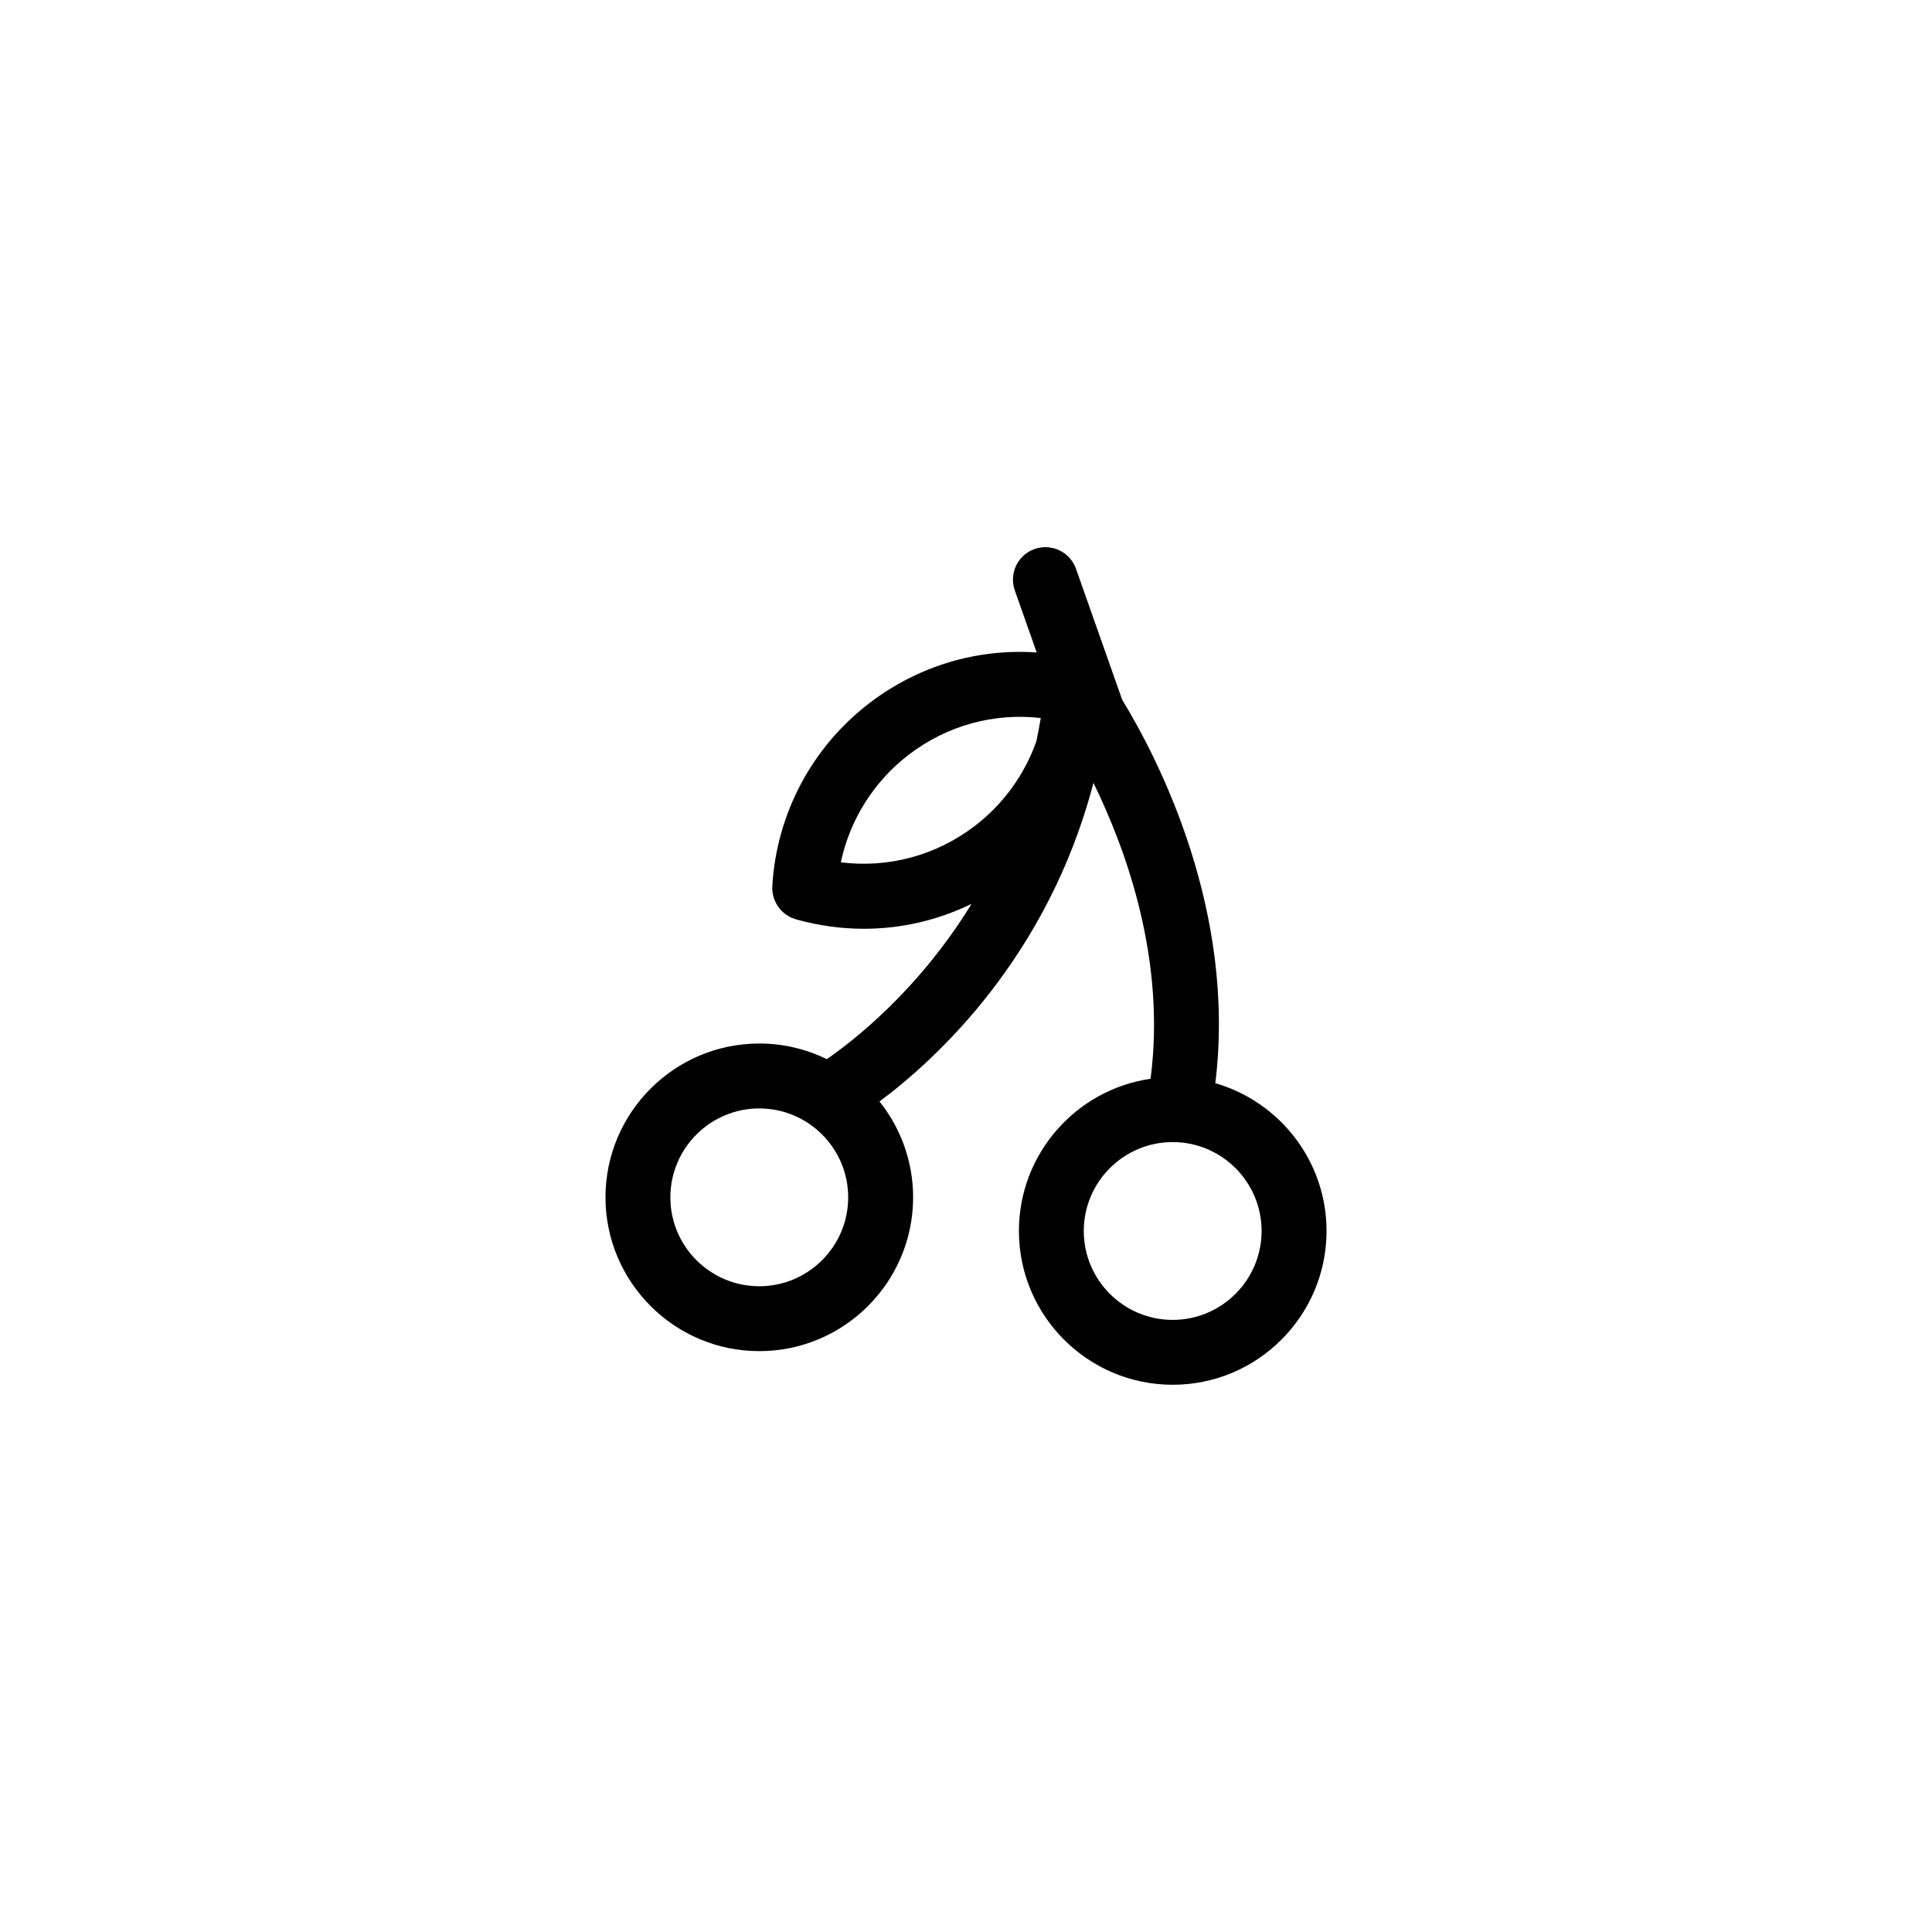 <?xml version="1.0" encoding="UTF-8"?>
<!-- Uploaded to: ICON Repo, www.iconrepo.com, Generator: ICON Repo Mixer Tools -->
<svg fill="#000000" width="800px" height="800px" version="1.1" viewBox="144 144 512 512" xmlns="http://www.w3.org/2000/svg">
 <path d="m363.11 424.69c-5.406-2.652-11.477-4.148-17.887-4.148-22.473 0-40.762 18.289-40.762 40.762 0 22.473 18.289 40.762 40.762 40.762s40.762-18.289 40.762-40.762c0-9.598-3.348-18.43-8.91-25.402 14.734-10.953 44.574-38.016 56.703-84.438 8.898 18.188 19.219 47.195 15.133 78.422-19.699 2.856-34.887 19.852-34.887 40.332 0 22.473 18.289 40.762 40.762 40.762s40.762-18.289 40.762-40.762c0-18.562-12.473-34.25-29.473-39.16 5.59-45.52-14.879-85.52-24.688-101.63l-12.234-34.688c-1.578-4.477-6.496-6.824-10.973-5.246-4.477 1.578-6.832 6.496-5.246 10.973l5.801 16.445c-15.738-1.074-31.309 3.512-44.203 13.328-15.316 11.66-24.746 29.383-25.863 48.613-0.031 0.523 0.008 1.023 0.062 1.527v0.062c0.07 0.535 0.191 1.051 0.355 1.551 0.008 0.027 0.012 0.051 0.02 0.07 0.16 0.484 0.367 0.934 0.609 1.379 0.027 0.043 0.039 0.094 0.062 0.141 0.23 0.402 0.496 0.77 0.781 1.125 0.062 0.078 0.109 0.164 0.172 0.242 0.281 0.324 0.59 0.609 0.91 0.883 0.102 0.09 0.184 0.191 0.293 0.273 0.344 0.266 0.711 0.496 1.094 0.707 0.109 0.062 0.203 0.141 0.316 0.195 0.426 0.215 0.883 0.387 1.355 0.527 0.082 0.027 0.152 0.07 0.234 0.094 0.012 0 0.02 0.008 0.031 0.008 0.051 0.012 0.094 0.027 0.145 0.039 5.91 1.641 11.902 2.457 17.832 2.457 9.879 0 19.598-2.246 28.531-6.598-14.09 22.984-31.461 36.402-38.363 41.152zm-17.895 60.18c-12.988 0-23.562-10.566-23.562-23.562 0-12.988 10.566-23.562 23.562-23.562 12.988 0 23.562 10.566 23.562 23.562 0 12.988-10.566 23.562-23.562 23.562zm133.12-14.645c0 12.988-10.566 23.562-23.562 23.562-12.996 0-23.562-10.566-23.562-23.562 0-12.988 10.566-23.562 23.562-23.562 12.996 0 23.562 10.574 23.562 23.562zm-111.51-97.703c2.41-11.324 8.773-21.48 18.109-28.594 10.129-7.711 22.508-11.062 34.879-9.648-0.352 2.106-0.746 4.168-1.176 6.195-3.129 8.836-8.766 16.668-16.387 22.469-10.273 7.824-22.863 11.148-35.426 9.578z"/>
</svg>